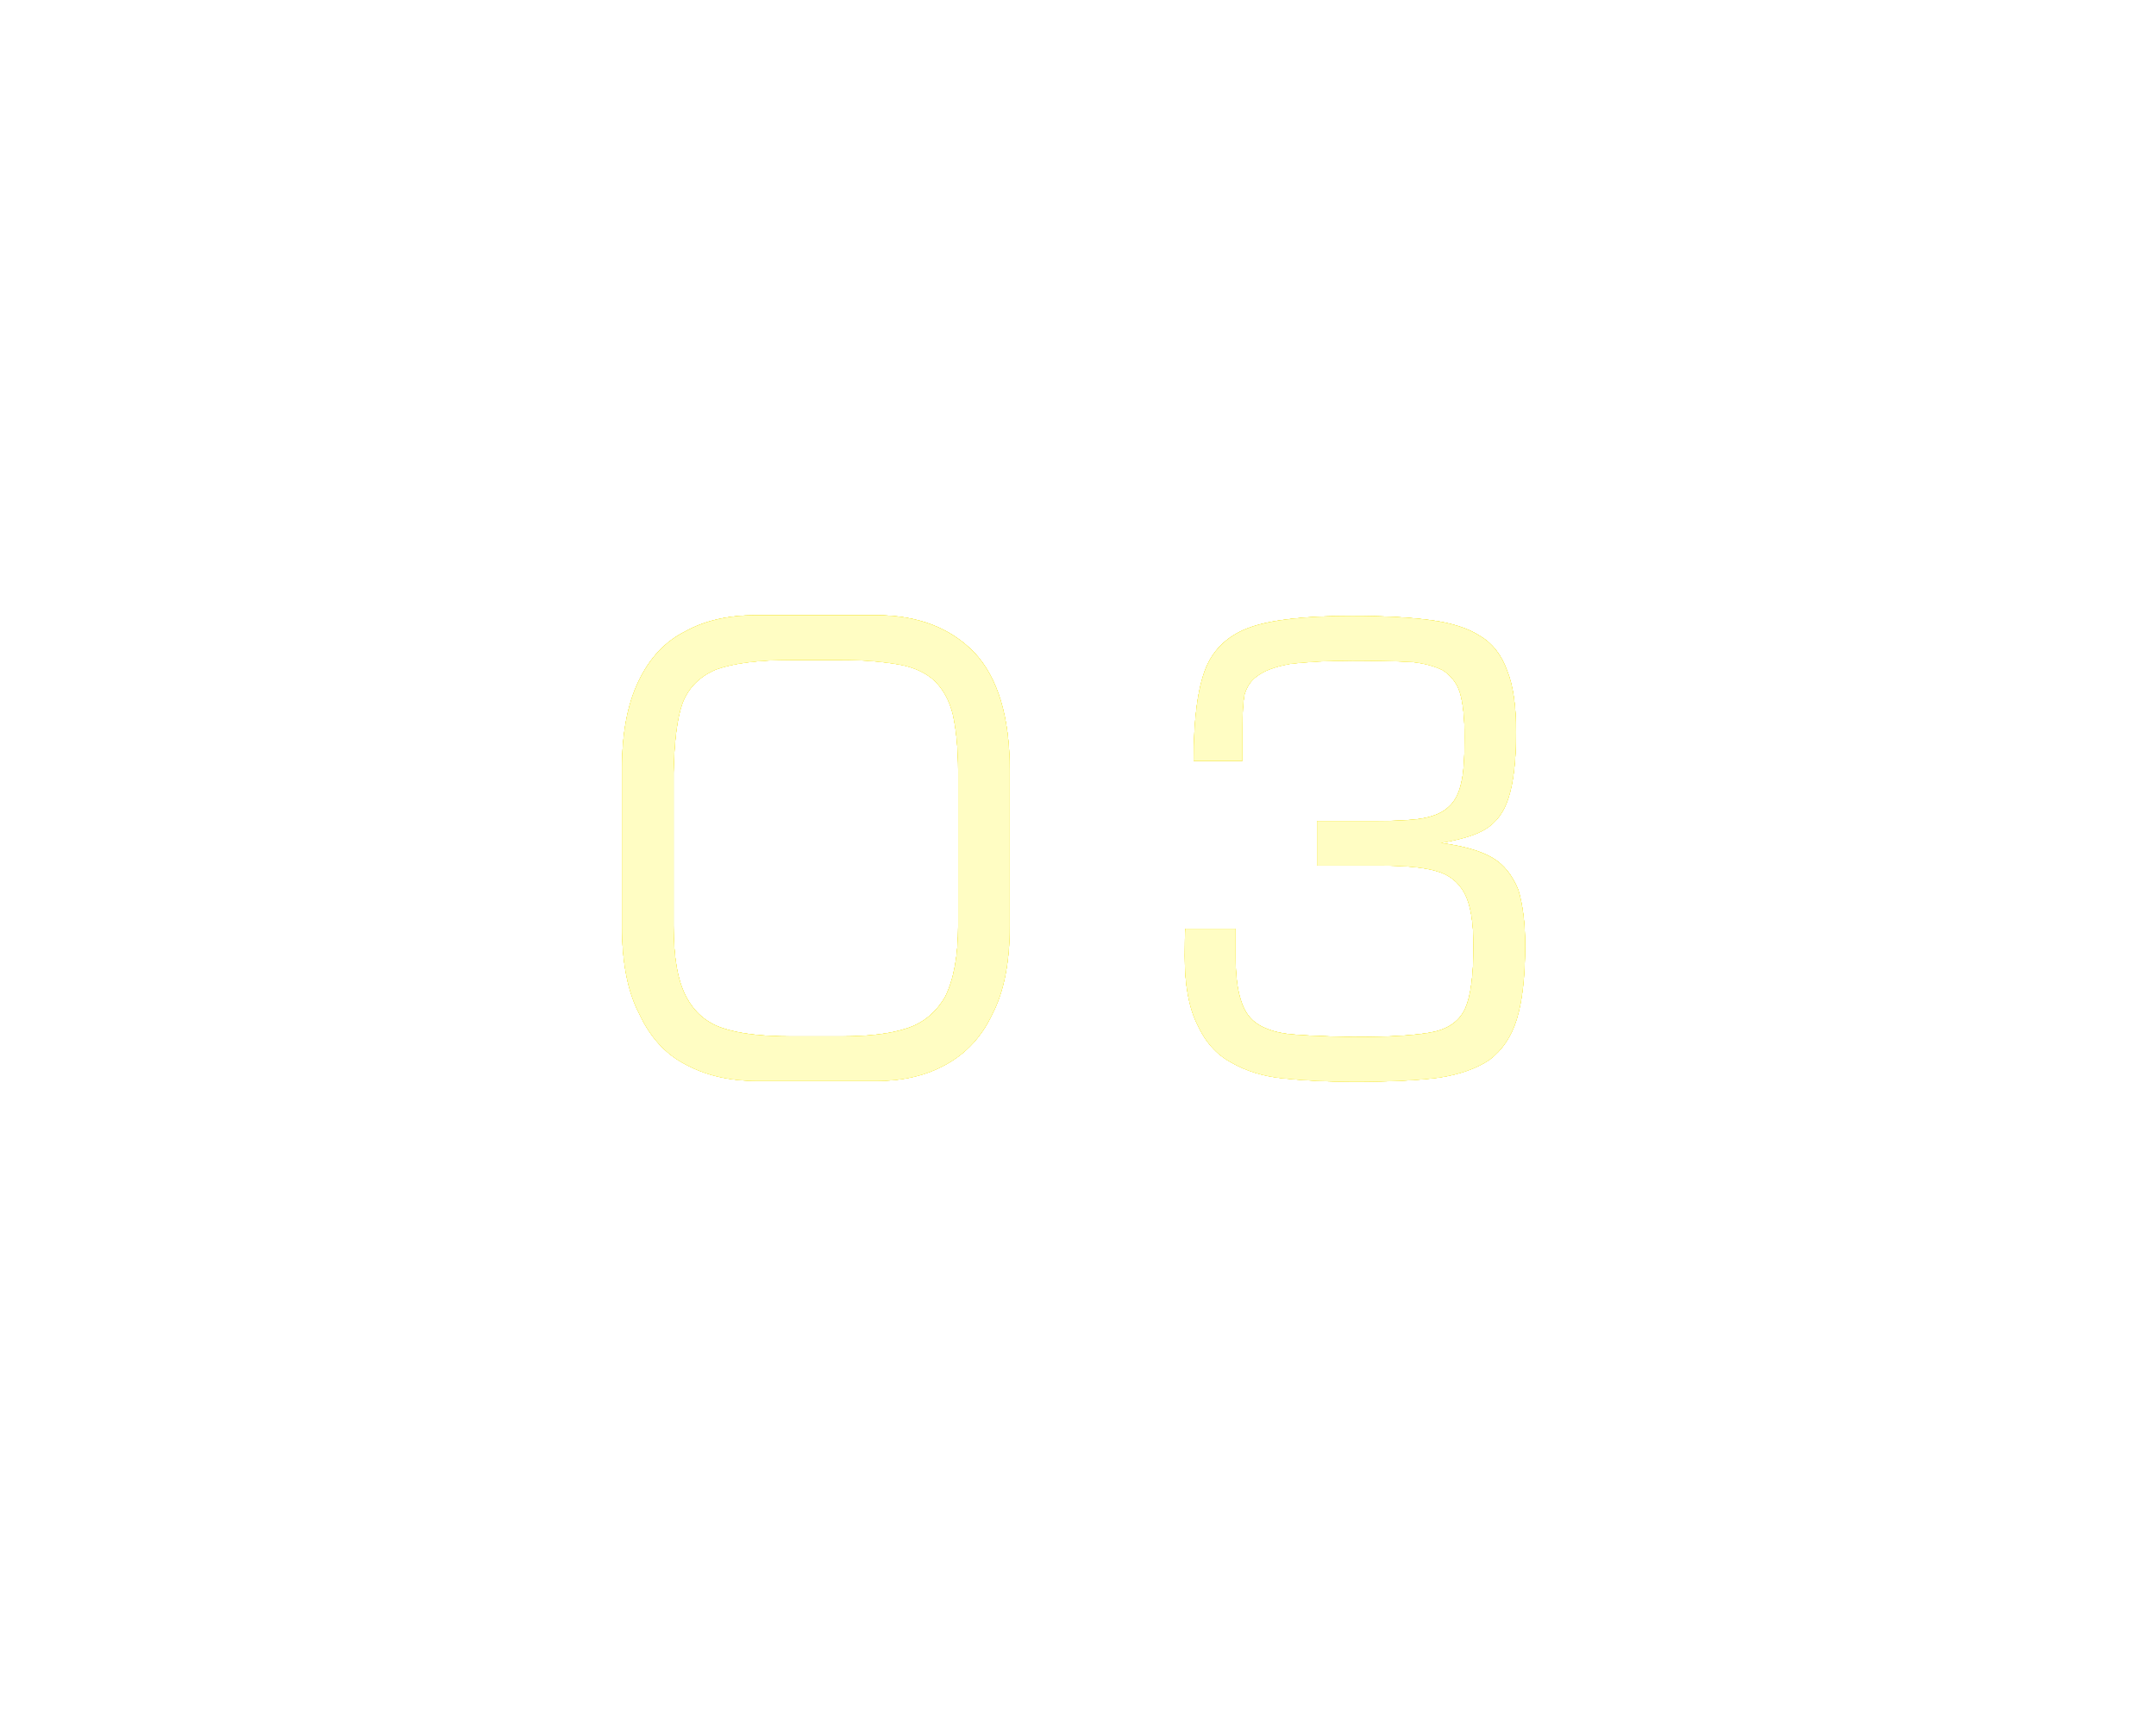 <?xml version="1.0" encoding="UTF-8"?> <svg xmlns="http://www.w3.org/2000/svg" width="88" height="70" viewBox="0 0 88 70" fill="none"> <g filter="url(#filter0_f_137_599)"> <path d="M41.213 37.804V31.446C41.213 29.266 40.728 27.659 39.757 26.627C38.773 25.622 37.446 25.116 35.778 25.116H30.85C29.722 25.116 28.771 25.335 27.992 25.766C27.158 26.176 26.516 26.859 26.064 27.81C25.613 28.739 25.388 29.929 25.388 31.392V37.804C25.388 39.287 25.62 40.483 26.092 41.386C26.543 42.35 27.172 43.04 27.992 43.457C28.826 43.908 29.797 44.127 30.904 44.127H35.778C36.858 44.127 37.802 43.908 38.608 43.457C39.442 42.999 40.078 42.309 40.509 41.386C40.974 40.483 41.213 39.287 41.213 37.804ZM39.108 37.804C39.108 39.02 38.93 39.977 38.581 40.688C38.212 41.324 37.699 41.755 37.036 41.974C36.366 42.199 35.484 42.309 34.377 42.309H32.251C31.089 42.309 30.173 42.199 29.503 41.974C28.833 41.755 28.327 41.317 27.992 40.661C27.657 40.019 27.493 39.062 27.493 37.804V31.528C27.52 30.257 27.637 29.32 27.855 28.705C28.102 28.069 28.56 27.611 29.223 27.331C29.947 27.071 30.966 26.941 32.278 26.941H34.35C35.252 26.941 36.045 27.01 36.729 27.133C37.316 27.242 37.781 27.461 38.13 27.775C38.492 28.124 38.745 28.582 38.889 29.149C39.032 29.778 39.108 30.564 39.108 31.501V37.804ZM62.249 38.583C62.249 37.681 62.153 36.929 61.969 36.32C61.723 35.726 61.381 35.295 60.93 35.028C60.451 34.741 59.74 34.536 58.804 34.413C59.638 34.27 60.246 34.085 60.622 33.852C61.073 33.579 61.388 33.155 61.572 32.567C61.777 31.932 61.88 31.036 61.88 29.881C61.88 28.808 61.757 27.974 61.518 27.386C61.285 26.736 60.916 26.258 60.397 25.957C59.925 25.649 59.269 25.438 58.435 25.321C57.594 25.205 56.514 25.144 55.188 25.144C53.315 25.144 51.947 25.294 51.072 25.595C50.177 25.902 49.562 26.456 49.227 27.249C48.885 28.09 48.721 29.361 48.721 31.057H50.71V29.71C50.71 29.122 50.737 28.671 50.792 28.363C50.888 28.035 51.052 27.789 51.298 27.611C51.585 27.386 52.029 27.215 52.645 27.105C53.355 27.017 54.217 26.969 55.215 26.969C56.145 26.969 56.951 26.989 57.628 27.023C58.134 27.078 58.558 27.194 58.886 27.358C59.227 27.577 59.46 27.878 59.583 28.254C59.713 28.671 59.781 29.286 59.781 30.1C59.781 30.988 59.733 31.604 59.645 31.952C59.549 32.39 59.385 32.711 59.139 32.93C58.906 33.162 58.551 33.319 58.072 33.408C57.648 33.483 57.006 33.518 56.145 33.518H53.759V35.336H56.336C57.375 35.336 58.141 35.411 58.633 35.562C59.152 35.705 59.528 36.006 59.774 36.457C60.02 36.915 60.144 37.633 60.144 38.617C60.144 39.82 60.027 40.668 59.809 41.16C59.59 41.652 59.166 41.974 58.551 42.117C57.867 42.268 56.753 42.336 55.215 42.336C53.984 42.309 53.157 42.268 52.727 42.227C52.193 42.179 51.742 42.049 51.38 41.837C51.038 41.632 50.792 41.304 50.655 40.852C50.505 40.415 50.43 39.8 50.43 39.007V37.913H48.386C48.365 38.084 48.358 38.46 48.358 39.034C48.358 40.196 48.523 41.119 48.864 41.81C49.192 42.534 49.657 43.054 50.259 43.375C50.867 43.724 51.558 43.935 52.337 44.018C53.246 44.113 54.217 44.161 55.249 44.161C56.705 44.161 57.874 44.106 58.749 43.99C59.583 43.86 60.26 43.621 60.793 43.266C61.319 42.869 61.688 42.315 61.907 41.611C62.133 40.873 62.249 39.868 62.249 38.583Z" fill="#F2E437"></path> </g> <g filter="url(#filter1_f_137_599)"> <path d="M41.213 37.804V31.446C41.213 29.266 40.728 27.659 39.757 26.627C38.773 25.622 37.446 25.116 35.778 25.116H30.85C29.722 25.116 28.771 25.335 27.992 25.766C27.158 26.176 26.516 26.859 26.064 27.81C25.613 28.739 25.388 29.929 25.388 31.392V37.804C25.388 39.287 25.62 40.483 26.092 41.386C26.543 42.35 27.172 43.04 27.992 43.457C28.826 43.908 29.797 44.127 30.904 44.127H35.778C36.858 44.127 37.802 43.908 38.608 43.457C39.442 42.999 40.078 42.309 40.509 41.386C40.974 40.483 41.213 39.287 41.213 37.804ZM39.108 37.804C39.108 39.02 38.93 39.977 38.581 40.688C38.212 41.324 37.699 41.755 37.036 41.974C36.366 42.199 35.484 42.309 34.377 42.309H32.251C31.089 42.309 30.173 42.199 29.503 41.974C28.833 41.755 28.327 41.317 27.992 40.661C27.657 40.019 27.493 39.062 27.493 37.804V31.528C27.52 30.257 27.637 29.32 27.855 28.705C28.102 28.069 28.56 27.611 29.223 27.331C29.947 27.071 30.966 26.941 32.278 26.941H34.35C35.252 26.941 36.045 27.01 36.729 27.133C37.316 27.242 37.781 27.461 38.13 27.775C38.492 28.124 38.745 28.582 38.889 29.149C39.032 29.778 39.108 30.564 39.108 31.501V37.804ZM62.249 38.583C62.249 37.681 62.153 36.929 61.969 36.32C61.723 35.726 61.381 35.295 60.93 35.028C60.451 34.741 59.74 34.536 58.804 34.413C59.638 34.27 60.246 34.085 60.622 33.852C61.073 33.579 61.388 33.155 61.572 32.567C61.777 31.932 61.88 31.036 61.88 29.881C61.88 28.808 61.757 27.974 61.518 27.386C61.285 26.736 60.916 26.258 60.397 25.957C59.925 25.649 59.269 25.438 58.435 25.321C57.594 25.205 56.514 25.144 55.188 25.144C53.315 25.144 51.947 25.294 51.072 25.595C50.177 25.902 49.562 26.456 49.227 27.249C48.885 28.09 48.721 29.361 48.721 31.057H50.71V29.71C50.71 29.122 50.737 28.671 50.792 28.363C50.888 28.035 51.052 27.789 51.298 27.611C51.585 27.386 52.029 27.215 52.645 27.105C53.355 27.017 54.217 26.969 55.215 26.969C56.145 26.969 56.951 26.989 57.628 27.023C58.134 27.078 58.558 27.194 58.886 27.358C59.227 27.577 59.46 27.878 59.583 28.254C59.713 28.671 59.781 29.286 59.781 30.1C59.781 30.988 59.733 31.604 59.645 31.952C59.549 32.39 59.385 32.711 59.139 32.93C58.906 33.162 58.551 33.319 58.072 33.408C57.648 33.483 57.006 33.518 56.145 33.518H53.759V35.336H56.336C57.375 35.336 58.141 35.411 58.633 35.562C59.152 35.705 59.528 36.006 59.774 36.457C60.02 36.915 60.144 37.633 60.144 38.617C60.144 39.82 60.027 40.668 59.809 41.16C59.59 41.652 59.166 41.974 58.551 42.117C57.867 42.268 56.753 42.336 55.215 42.336C53.984 42.309 53.157 42.268 52.727 42.227C52.193 42.179 51.742 42.049 51.38 41.837C51.038 41.632 50.792 41.304 50.655 40.852C50.505 40.415 50.43 39.8 50.43 39.007V37.913H48.386C48.365 38.084 48.358 38.46 48.358 39.034C48.358 40.196 48.523 41.119 48.864 41.81C49.192 42.534 49.657 43.054 50.259 43.375C50.867 43.724 51.558 43.935 52.337 44.018C53.246 44.113 54.217 44.161 55.249 44.161C56.705 44.161 57.874 44.106 58.749 43.99C59.583 43.86 60.26 43.621 60.793 43.266C61.319 42.869 61.688 42.315 61.907 41.611C62.133 40.873 62.249 39.868 62.249 38.583Z" fill="#F2E437"></path> </g> <g filter="url(#filter2_f_137_599)"> <path d="M41.213 37.804V31.446C41.213 29.266 40.728 27.659 39.757 26.627C38.773 25.622 37.446 25.116 35.778 25.116H30.85C29.722 25.116 28.771 25.335 27.992 25.766C27.158 26.176 26.516 26.859 26.064 27.81C25.613 28.739 25.388 29.929 25.388 31.392V37.804C25.388 39.287 25.62 40.483 26.092 41.386C26.543 42.35 27.172 43.04 27.992 43.457C28.826 43.908 29.797 44.127 30.904 44.127H35.778C36.858 44.127 37.802 43.908 38.608 43.457C39.442 42.999 40.078 42.309 40.509 41.386C40.974 40.483 41.213 39.287 41.213 37.804ZM39.108 37.804C39.108 39.02 38.93 39.977 38.581 40.688C38.212 41.324 37.699 41.755 37.036 41.974C36.366 42.199 35.484 42.309 34.377 42.309H32.251C31.089 42.309 30.173 42.199 29.503 41.974C28.833 41.755 28.327 41.317 27.992 40.661C27.657 40.019 27.493 39.062 27.493 37.804V31.528C27.52 30.257 27.637 29.32 27.855 28.705C28.102 28.069 28.56 27.611 29.223 27.331C29.947 27.071 30.966 26.941 32.278 26.941H34.35C35.252 26.941 36.045 27.01 36.729 27.133C37.316 27.242 37.781 27.461 38.13 27.775C38.492 28.124 38.745 28.582 38.889 29.149C39.032 29.778 39.108 30.564 39.108 31.501V37.804ZM62.249 38.583C62.249 37.681 62.153 36.929 61.969 36.32C61.723 35.726 61.381 35.295 60.93 35.028C60.451 34.741 59.74 34.536 58.804 34.413C59.638 34.27 60.246 34.085 60.622 33.852C61.073 33.579 61.388 33.155 61.572 32.567C61.777 31.932 61.88 31.036 61.88 29.881C61.88 28.808 61.757 27.974 61.518 27.386C61.285 26.736 60.916 26.258 60.397 25.957C59.925 25.649 59.269 25.438 58.435 25.321C57.594 25.205 56.514 25.144 55.188 25.144C53.315 25.144 51.947 25.294 51.072 25.595C50.177 25.902 49.562 26.456 49.227 27.249C48.885 28.09 48.721 29.361 48.721 31.057H50.71V29.71C50.71 29.122 50.737 28.671 50.792 28.363C50.888 28.035 51.052 27.789 51.298 27.611C51.585 27.386 52.029 27.215 52.645 27.105C53.355 27.017 54.217 26.969 55.215 26.969C56.145 26.969 56.951 26.989 57.628 27.023C58.134 27.078 58.558 27.194 58.886 27.358C59.227 27.577 59.46 27.878 59.583 28.254C59.713 28.671 59.781 29.286 59.781 30.1C59.781 30.988 59.733 31.604 59.645 31.952C59.549 32.39 59.385 32.711 59.139 32.93C58.906 33.162 58.551 33.319 58.072 33.408C57.648 33.483 57.006 33.518 56.145 33.518H53.759V35.336H56.336C57.375 35.336 58.141 35.411 58.633 35.562C59.152 35.705 59.528 36.006 59.774 36.457C60.02 36.915 60.144 37.633 60.144 38.617C60.144 39.82 60.027 40.668 59.809 41.16C59.59 41.652 59.166 41.974 58.551 42.117C57.867 42.268 56.753 42.336 55.215 42.336C53.984 42.309 53.157 42.268 52.727 42.227C52.193 42.179 51.742 42.049 51.38 41.837C51.038 41.632 50.792 41.304 50.655 40.852C50.505 40.415 50.43 39.8 50.43 39.007V37.913H48.386C48.365 38.084 48.358 38.46 48.358 39.034C48.358 40.196 48.523 41.119 48.864 41.81C49.192 42.534 49.657 43.054 50.259 43.375C50.867 43.724 51.558 43.935 52.337 44.018C53.246 44.113 54.217 44.161 55.249 44.161C56.705 44.161 57.874 44.106 58.749 43.99C59.583 43.86 60.26 43.621 60.793 43.266C61.319 42.869 61.688 42.315 61.907 41.611C62.133 40.873 62.249 39.868 62.249 38.583Z" fill="#F2E437"></path> </g> <g filter="url(#filter3_f_137_599)"> <path d="M41.213 37.806V31.448C41.213 29.268 40.728 27.661 39.757 26.629C38.773 25.624 37.446 25.118 35.778 25.118H30.85C29.722 25.118 28.771 25.337 27.992 25.768C27.158 26.178 26.516 26.861 26.064 27.811C25.613 28.741 25.388 29.931 25.388 31.394V37.806C25.388 39.289 25.62 40.485 26.092 41.388C26.543 42.352 27.172 43.042 27.992 43.459C28.826 43.91 29.797 44.129 30.904 44.129H35.778C36.858 44.129 37.802 43.91 38.608 43.459C39.442 43.001 40.078 42.31 40.509 41.388C40.974 40.485 41.213 39.289 41.213 37.806ZM39.108 37.806C39.108 39.023 38.93 39.98 38.581 40.69C38.212 41.326 37.699 41.757 37.036 41.976C36.366 42.201 35.484 42.31 34.377 42.31H32.251C31.089 42.31 30.173 42.201 29.503 41.976C28.833 41.757 28.327 41.319 27.992 40.663C27.657 40.02 27.493 39.063 27.493 37.806V31.53C27.52 30.259 27.637 29.322 27.855 28.707C28.102 28.071 28.56 27.613 29.223 27.333C29.947 27.073 30.966 26.943 32.278 26.943H34.35C35.252 26.943 36.045 27.012 36.729 27.135C37.316 27.244 37.781 27.463 38.13 27.777C38.492 28.126 38.745 28.584 38.889 29.151C39.032 29.78 39.108 30.566 39.108 31.503V37.806ZM62.249 38.585C62.249 37.683 62.153 36.931 61.969 36.322C61.723 35.727 61.381 35.297 60.93 35.03C60.451 34.743 59.74 34.538 58.804 34.415C59.638 34.272 60.246 34.087 60.622 33.855C61.073 33.581 61.388 33.157 61.572 32.569C61.777 31.934 61.88 31.038 61.88 29.883C61.88 28.81 61.757 27.976 61.518 27.388C61.285 26.738 60.916 26.26 60.397 25.959C59.925 25.651 59.269 25.439 58.435 25.323C57.594 25.207 56.514 25.145 55.188 25.145C53.315 25.145 51.947 25.296 51.072 25.597C50.177 25.904 49.562 26.458 49.227 27.251C48.885 28.092 48.721 29.363 48.721 31.059H50.71V29.712C50.71 29.124 50.737 28.673 50.792 28.365C50.888 28.037 51.052 27.791 51.298 27.613C51.585 27.388 52.029 27.217 52.645 27.107C53.355 27.019 54.217 26.971 55.215 26.971C56.145 26.971 56.951 26.991 57.628 27.025C58.134 27.08 58.558 27.196 58.886 27.36C59.227 27.579 59.46 27.88 59.583 28.256C59.713 28.673 59.781 29.288 59.781 30.102C59.781 30.99 59.733 31.605 59.645 31.954C59.549 32.392 59.385 32.713 59.139 32.932C58.906 33.164 58.551 33.321 58.072 33.41C57.648 33.485 57.006 33.52 56.145 33.52H53.759V35.338H56.336C57.375 35.338 58.141 35.413 58.633 35.563C59.152 35.707 59.528 36.008 59.774 36.459C60.02 36.917 60.144 37.635 60.144 38.619C60.144 39.822 60.027 40.67 59.809 41.162C59.59 41.654 59.166 41.976 58.551 42.119C57.867 42.27 56.753 42.338 55.215 42.338C53.984 42.31 53.157 42.27 52.727 42.228C52.193 42.181 51.742 42.051 51.38 41.839C51.038 41.634 50.792 41.306 50.655 40.855C50.505 40.417 50.43 39.802 50.43 39.009V37.915H48.386C48.365 38.086 48.358 38.462 48.358 39.036C48.358 40.198 48.523 41.121 48.864 41.812C49.192 42.536 49.657 43.056 50.259 43.377C50.867 43.726 51.558 43.938 52.337 44.02C53.246 44.115 54.217 44.163 55.249 44.163C56.705 44.163 57.874 44.108 58.749 43.992C59.583 43.862 60.26 43.623 60.793 43.268C61.319 42.871 61.688 42.317 61.907 41.613C62.133 40.875 62.249 39.87 62.249 38.585Z" fill="#F2E437"></path> </g> <path d="M41.213 37.806V31.448C41.213 29.268 40.728 27.661 39.757 26.629C38.773 25.624 37.446 25.118 35.778 25.118H30.85C29.722 25.118 28.771 25.337 27.992 25.768C27.158 26.178 26.516 26.861 26.064 27.811C25.613 28.741 25.388 29.931 25.388 31.394V37.806C25.388 39.289 25.62 40.485 26.092 41.388C26.543 42.352 27.172 43.042 27.992 43.459C28.826 43.91 29.797 44.129 30.904 44.129H35.778C36.858 44.129 37.802 43.91 38.608 43.459C39.442 43.001 40.078 42.31 40.509 41.388C40.974 40.485 41.213 39.289 41.213 37.806ZM39.108 37.806C39.108 39.023 38.93 39.98 38.581 40.69C38.212 41.326 37.699 41.757 37.036 41.976C36.366 42.201 35.484 42.31 34.377 42.31H32.251C31.089 42.31 30.173 42.201 29.503 41.976C28.833 41.757 28.327 41.319 27.992 40.663C27.657 40.02 27.493 39.063 27.493 37.806V31.53C27.52 30.259 27.637 29.322 27.855 28.707C28.102 28.071 28.56 27.613 29.223 27.333C29.947 27.073 30.966 26.943 32.278 26.943H34.35C35.252 26.943 36.045 27.012 36.729 27.135C37.316 27.244 37.781 27.463 38.13 27.777C38.492 28.126 38.745 28.584 38.889 29.151C39.032 29.78 39.108 30.566 39.108 31.503V37.806ZM62.249 38.585C62.249 37.683 62.153 36.931 61.969 36.322C61.723 35.727 61.381 35.297 60.93 35.03C60.451 34.743 59.74 34.538 58.804 34.415C59.638 34.272 60.246 34.087 60.622 33.855C61.073 33.581 61.388 33.157 61.572 32.569C61.777 31.934 61.88 31.038 61.88 29.883C61.88 28.81 61.757 27.976 61.518 27.388C61.285 26.738 60.916 26.26 60.397 25.959C59.925 25.651 59.269 25.439 58.435 25.323C57.594 25.207 56.514 25.145 55.188 25.145C53.315 25.145 51.947 25.296 51.072 25.597C50.177 25.904 49.562 26.458 49.227 27.251C48.885 28.092 48.721 29.363 48.721 31.059H50.71V29.712C50.71 29.124 50.737 28.673 50.792 28.365C50.888 28.037 51.052 27.791 51.298 27.613C51.585 27.388 52.029 27.217 52.645 27.107C53.355 27.019 54.217 26.971 55.215 26.971C56.145 26.971 56.951 26.991 57.628 27.025C58.134 27.08 58.558 27.196 58.886 27.36C59.227 27.579 59.46 27.88 59.583 28.256C59.713 28.673 59.781 29.288 59.781 30.102C59.781 30.99 59.733 31.605 59.645 31.954C59.549 32.392 59.385 32.713 59.139 32.932C58.906 33.164 58.551 33.321 58.072 33.41C57.648 33.485 57.006 33.52 56.145 33.52H53.759V35.338H56.336C57.375 35.338 58.141 35.413 58.633 35.563C59.152 35.707 59.528 36.008 59.774 36.459C60.02 36.917 60.144 37.635 60.144 38.619C60.144 39.822 60.027 40.67 59.809 41.162C59.59 41.654 59.166 41.976 58.551 42.119C57.867 42.27 56.753 42.338 55.215 42.338C53.984 42.31 53.157 42.27 52.727 42.228C52.193 42.181 51.742 42.051 51.38 41.839C51.038 41.634 50.792 41.306 50.655 40.855C50.505 40.417 50.43 39.802 50.43 39.009V37.915H48.386C48.365 38.086 48.358 38.462 48.358 39.036C48.358 40.198 48.523 41.121 48.864 41.812C49.192 42.536 49.657 43.056 50.259 43.377C50.867 43.726 51.558 43.938 52.337 44.02C53.246 44.115 54.217 44.163 55.249 44.163C56.705 44.163 57.874 44.108 58.749 43.992C59.583 43.862 60.26 43.623 60.793 43.268C61.319 42.871 61.688 42.317 61.907 41.613C62.133 40.875 62.249 39.87 62.249 38.585Z" fill="#FFFDC3"></path> <defs> <filter id="filter0_f_137_599" x="0.387" y="0.117" width="86.863" height="69.043" filterUnits="userSpaceOnUse" color-interpolation-filters="sRGB"> <feFlood flood-opacity="0" result="BackgroundImageFix"></feFlood> <feBlend mode="normal" in="SourceGraphic" in2="BackgroundImageFix" result="shape"></feBlend> <feGaussianBlur stdDeviation="12.5" result="effect1_foregroundBlur_137_599"></feGaussianBlur> </filter> <filter id="filter1_f_137_599" x="7.387" y="7.117" width="72.863" height="55.043" filterUnits="userSpaceOnUse" color-interpolation-filters="sRGB"> <feFlood flood-opacity="0" result="BackgroundImageFix"></feFlood> <feBlend mode="normal" in="SourceGraphic" in2="BackgroundImageFix" result="shape"></feBlend> <feGaussianBlur stdDeviation="9" result="effect1_foregroundBlur_137_599"></feGaussianBlur> </filter> <filter id="filter2_f_137_599" x="15.387" y="15.117" width="56.863" height="39.043" filterUnits="userSpaceOnUse" color-interpolation-filters="sRGB"> <feFlood flood-opacity="0" result="BackgroundImageFix"></feFlood> <feBlend mode="normal" in="SourceGraphic" in2="BackgroundImageFix" result="shape"></feBlend> <feGaussianBlur stdDeviation="5" result="effect1_foregroundBlur_137_599"></feGaussianBlur> </filter> <filter id="filter3_f_137_599" x="19.387" y="19.117" width="48.863" height="31.047" filterUnits="userSpaceOnUse" color-interpolation-filters="sRGB"> <feFlood flood-opacity="0" result="BackgroundImageFix"></feFlood> <feBlend mode="normal" in="SourceGraphic" in2="BackgroundImageFix" result="shape"></feBlend> <feGaussianBlur stdDeviation="3" result="effect1_foregroundBlur_137_599"></feGaussianBlur> </filter> </defs> </svg> 